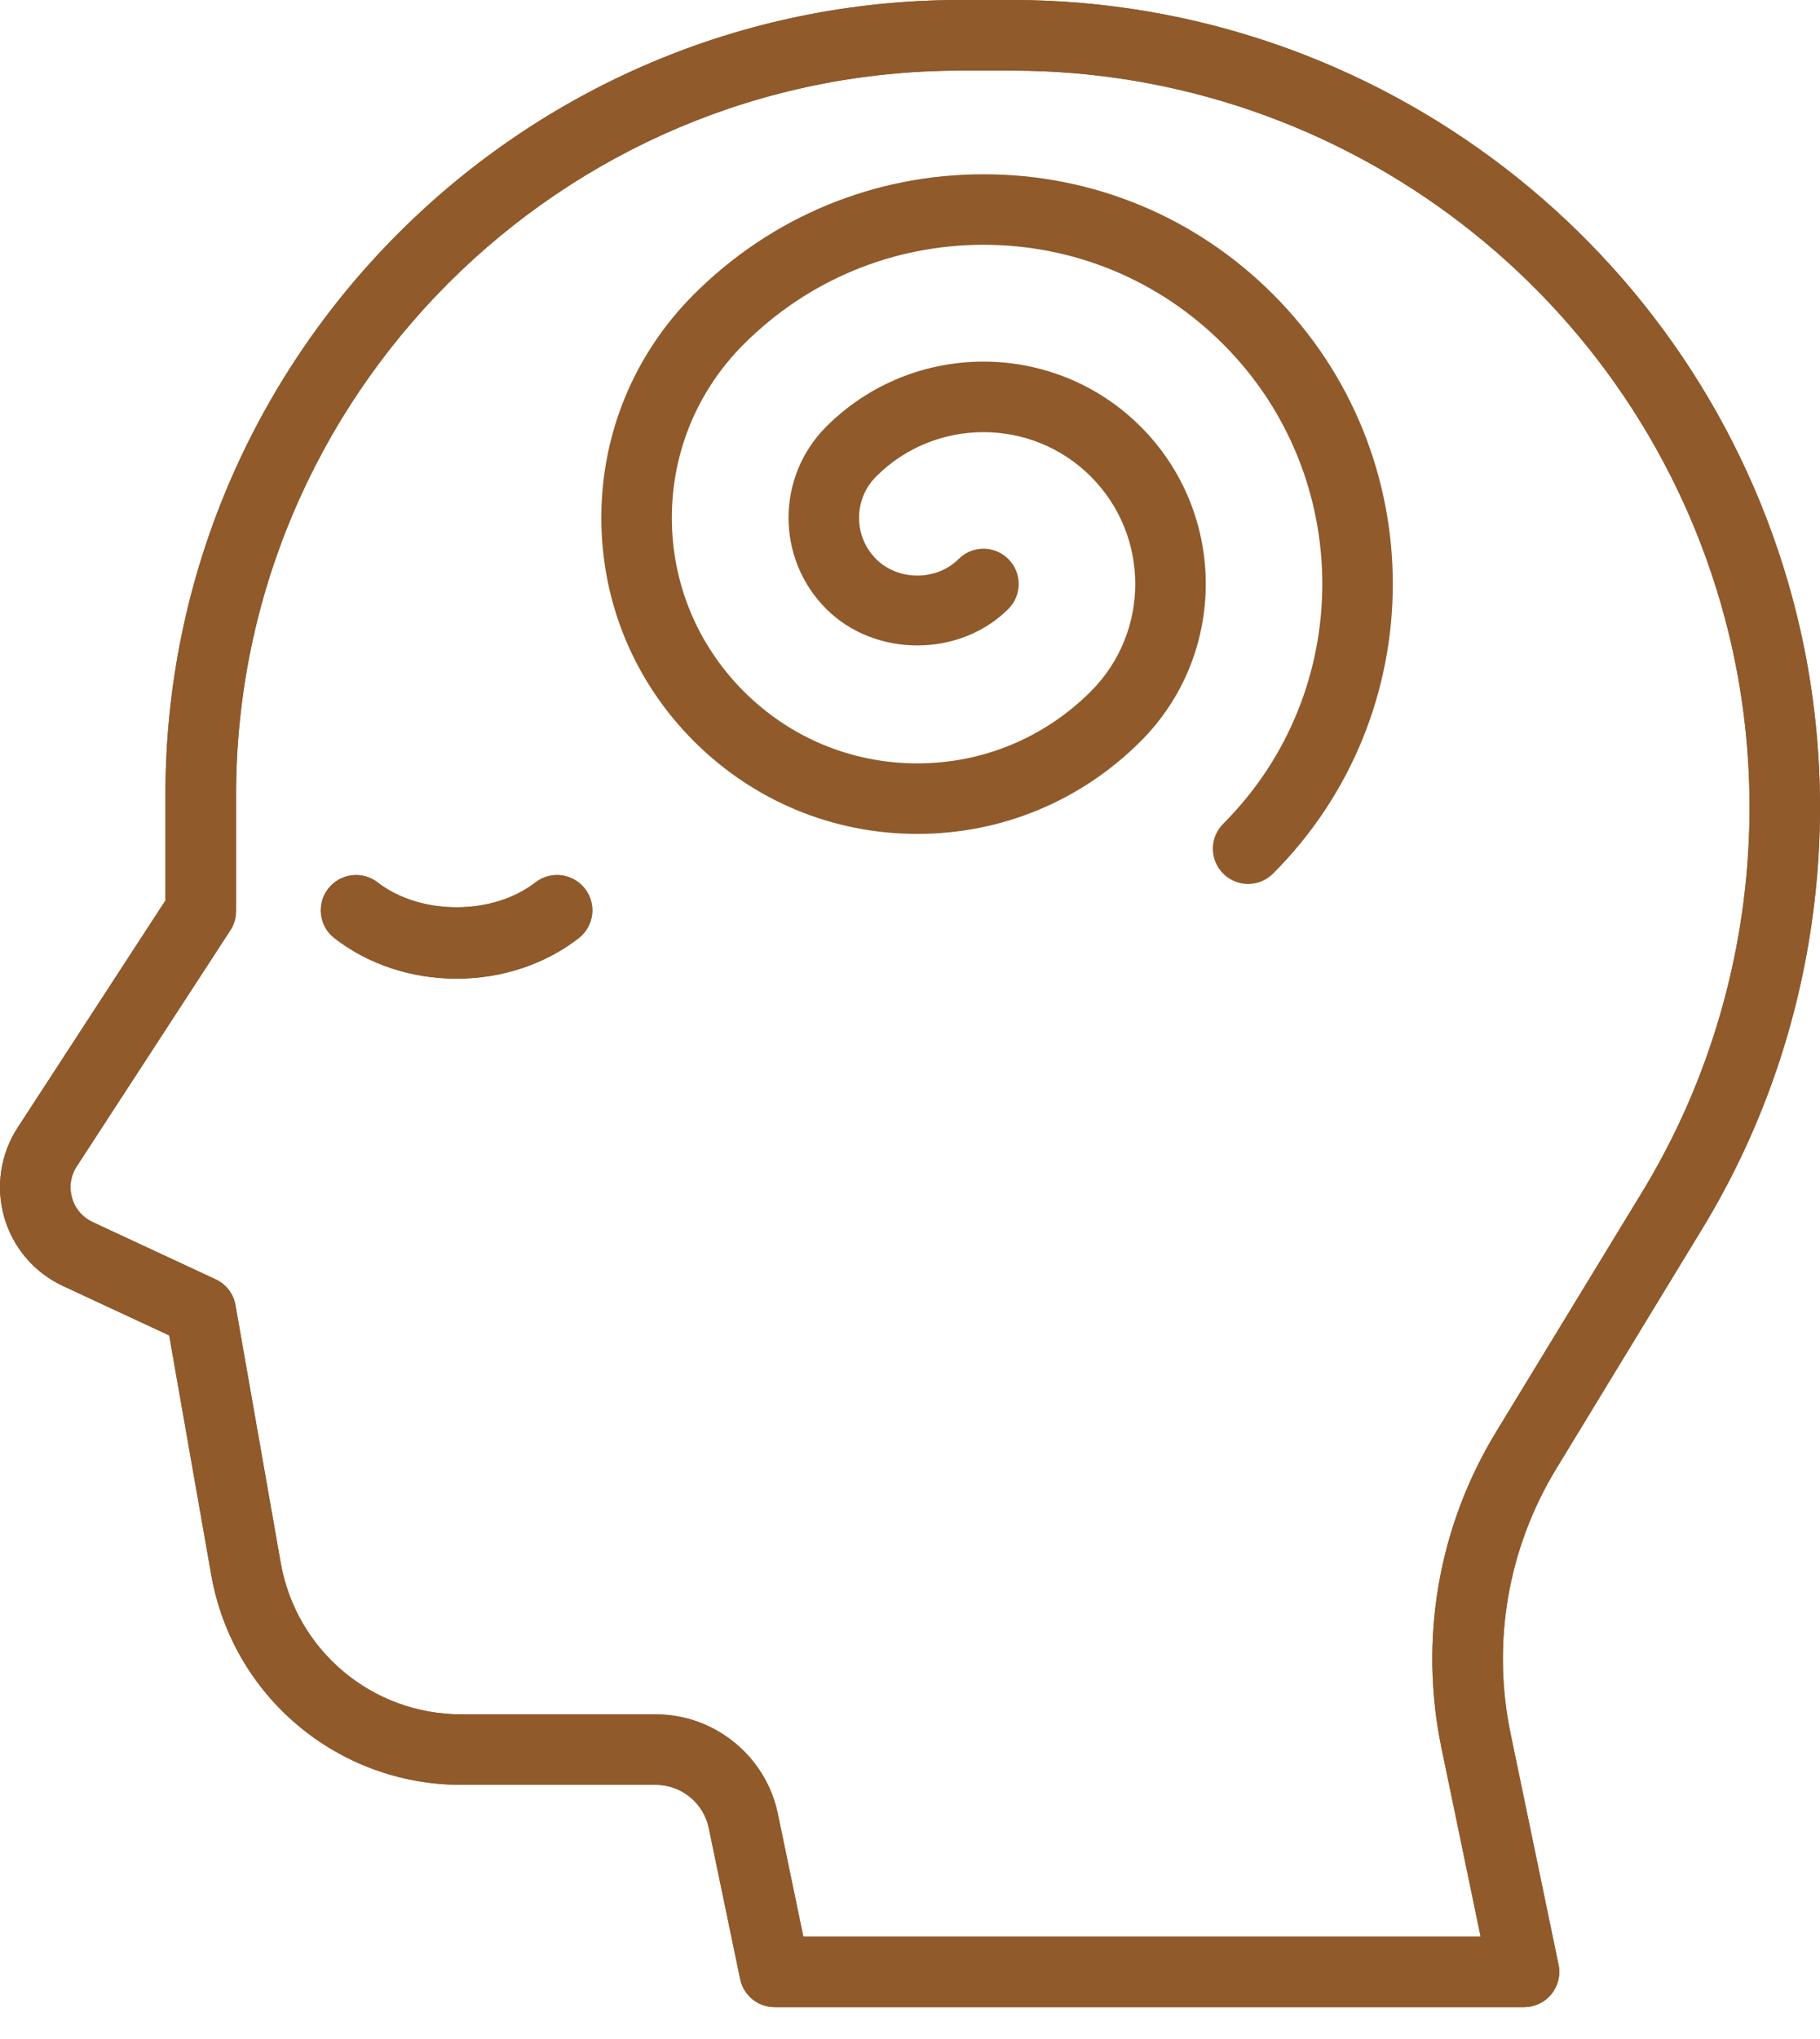 <?xml version="1.0" encoding="UTF-8"?> <svg xmlns="http://www.w3.org/2000/svg" width="50" height="56" viewBox="0 0 50 56" fill="none"> <path d="M46.773 33.734C49.907 28.583 50.811 22.286 49.252 16.459C46.659 6.768 37.843 0 27.81 0H26.38C14.341 0 4.545 9.795 4.545 21.835V24.731L0.484 30.971C0.011 31.7 -0.123 32.597 0.116 33.432C0.356 34.266 0.945 34.955 1.732 35.32L4.648 36.676L5.803 43.251C6.39 46.593 9.279 49.019 12.672 49.019H18.017C18.717 49.019 19.329 49.517 19.471 50.202L20.334 54.353C20.427 54.803 20.823 55.125 21.283 55.125H41.869C42.16 55.125 42.436 54.993 42.62 54.768C42.804 54.542 42.877 54.245 42.817 53.96L41.5 47.617C40.978 45.109 41.425 42.523 42.757 40.333L46.773 33.734ZM41.1 39.329C39.513 41.937 38.981 45.022 39.602 48.013L40.677 53.19H22.07L21.368 49.81C21.04 48.23 19.631 47.084 18.017 47.084H12.672C10.222 47.084 8.136 45.332 7.711 42.919L6.469 35.846C6.414 35.534 6.211 35.269 5.924 35.136L2.55 33.566C2.268 33.435 2.065 33.198 1.979 32.899C1.894 32.6 1.939 32.291 2.11 32.031L6.328 25.551C6.43 25.393 6.485 25.209 6.485 25.022V21.838C6.485 10.867 15.411 1.94 26.382 1.94H27.812C36.969 1.94 45.016 8.118 47.383 16.964C48.805 22.281 47.98 28.028 45.119 32.73L41.1 39.329ZM16.069 24.406C16.397 24.828 16.322 25.437 15.899 25.765C14.976 26.484 13.784 26.879 12.543 26.879C11.302 26.879 10.11 26.484 9.187 25.765C8.764 25.437 8.689 24.827 9.017 24.406C9.347 23.985 9.955 23.908 10.376 24.236C11.546 25.145 13.539 25.147 14.709 24.236C15.131 23.907 15.739 23.985 16.069 24.406ZM34.974 8.083C39.361 12.47 39.361 19.608 34.974 23.994C34.785 24.183 34.537 24.278 34.289 24.278C34.041 24.278 33.793 24.183 33.604 23.994C33.225 23.615 33.225 23.003 33.604 22.624C37.235 18.993 37.235 13.084 33.604 9.453C31.844 7.693 29.505 6.723 27.02 6.723C24.534 6.723 22.195 7.693 20.434 9.453C19.159 10.728 18.457 12.42 18.457 14.221C18.457 16.02 19.159 17.714 20.434 18.989C21.709 20.264 23.401 20.966 25.201 20.966C27.001 20.966 28.694 20.262 29.968 18.989C31.595 17.361 31.595 14.715 29.968 13.088C28.342 11.462 25.695 11.462 24.069 13.088C23.444 13.713 23.444 14.729 24.069 15.354C24.674 15.959 25.728 15.959 26.334 15.354C26.712 14.975 27.325 14.975 27.703 15.354C28.082 15.733 28.082 16.345 27.703 16.724C26.367 18.061 24.036 18.061 22.699 16.724C21.318 15.343 21.318 13.099 22.699 11.718C25.081 9.336 28.956 9.336 31.338 11.718C33.721 14.1 33.721 17.976 31.338 20.358C29.698 21.998 27.518 22.903 25.201 22.903C22.884 22.903 20.704 21.998 19.064 20.358C17.423 18.718 16.52 16.539 16.52 14.221C16.52 11.903 17.424 9.723 19.064 8.083C21.191 5.957 24.015 4.786 27.02 4.786C30.023 4.785 32.848 5.956 34.974 8.083Z" fill="url(#paint0_linear_422_284)"></path> <path d="M46.773 33.734C49.907 28.583 50.811 22.286 49.252 16.459C46.659 6.768 37.843 0 27.81 0H26.38C14.341 0 4.545 9.795 4.545 21.835V24.731L0.484 30.971C0.011 31.7 -0.123 32.597 0.116 33.432C0.356 34.266 0.945 34.955 1.732 35.32L4.648 36.676L5.803 43.251C6.39 46.593 9.279 49.019 12.672 49.019H18.017C18.717 49.019 19.329 49.517 19.471 50.202L20.334 54.353C20.427 54.803 20.823 55.125 21.283 55.125H41.869C42.16 55.125 42.436 54.993 42.62 54.768C42.804 54.542 42.877 54.245 42.817 53.96L41.5 47.617C40.978 45.109 41.425 42.523 42.757 40.333L46.773 33.734ZM41.1 39.329C39.513 41.937 38.981 45.022 39.602 48.013L40.677 53.19H22.07L21.368 49.81C21.04 48.23 19.631 47.084 18.017 47.084H12.672C10.222 47.084 8.136 45.332 7.711 42.919L6.469 35.846C6.414 35.534 6.211 35.269 5.924 35.136L2.55 33.566C2.268 33.435 2.065 33.198 1.979 32.899C1.894 32.6 1.939 32.291 2.11 32.031L6.328 25.551C6.43 25.393 6.485 25.209 6.485 25.022V21.838C6.485 10.867 15.411 1.94 26.382 1.94H27.812C36.969 1.94 45.016 8.118 47.383 16.964C48.805 22.281 47.98 28.028 45.119 32.73L41.1 39.329ZM16.069 24.406C16.397 24.828 16.322 25.437 15.899 25.765C14.976 26.484 13.784 26.879 12.543 26.879C11.302 26.879 10.11 26.484 9.187 25.765C8.764 25.437 8.689 24.827 9.017 24.406C9.347 23.985 9.955 23.908 10.376 24.236C11.546 25.145 13.539 25.147 14.709 24.236C15.131 23.907 15.739 23.985 16.069 24.406Z" fill="#905A2B"></path> <defs> <linearGradient id="paint0_linear_422_284" x1="25" y1="0" x2="25" y2="55.125" gradientUnits="userSpaceOnUse"> <stop stop-color="#905A2B"></stop> </linearGradient> </defs> </svg> 